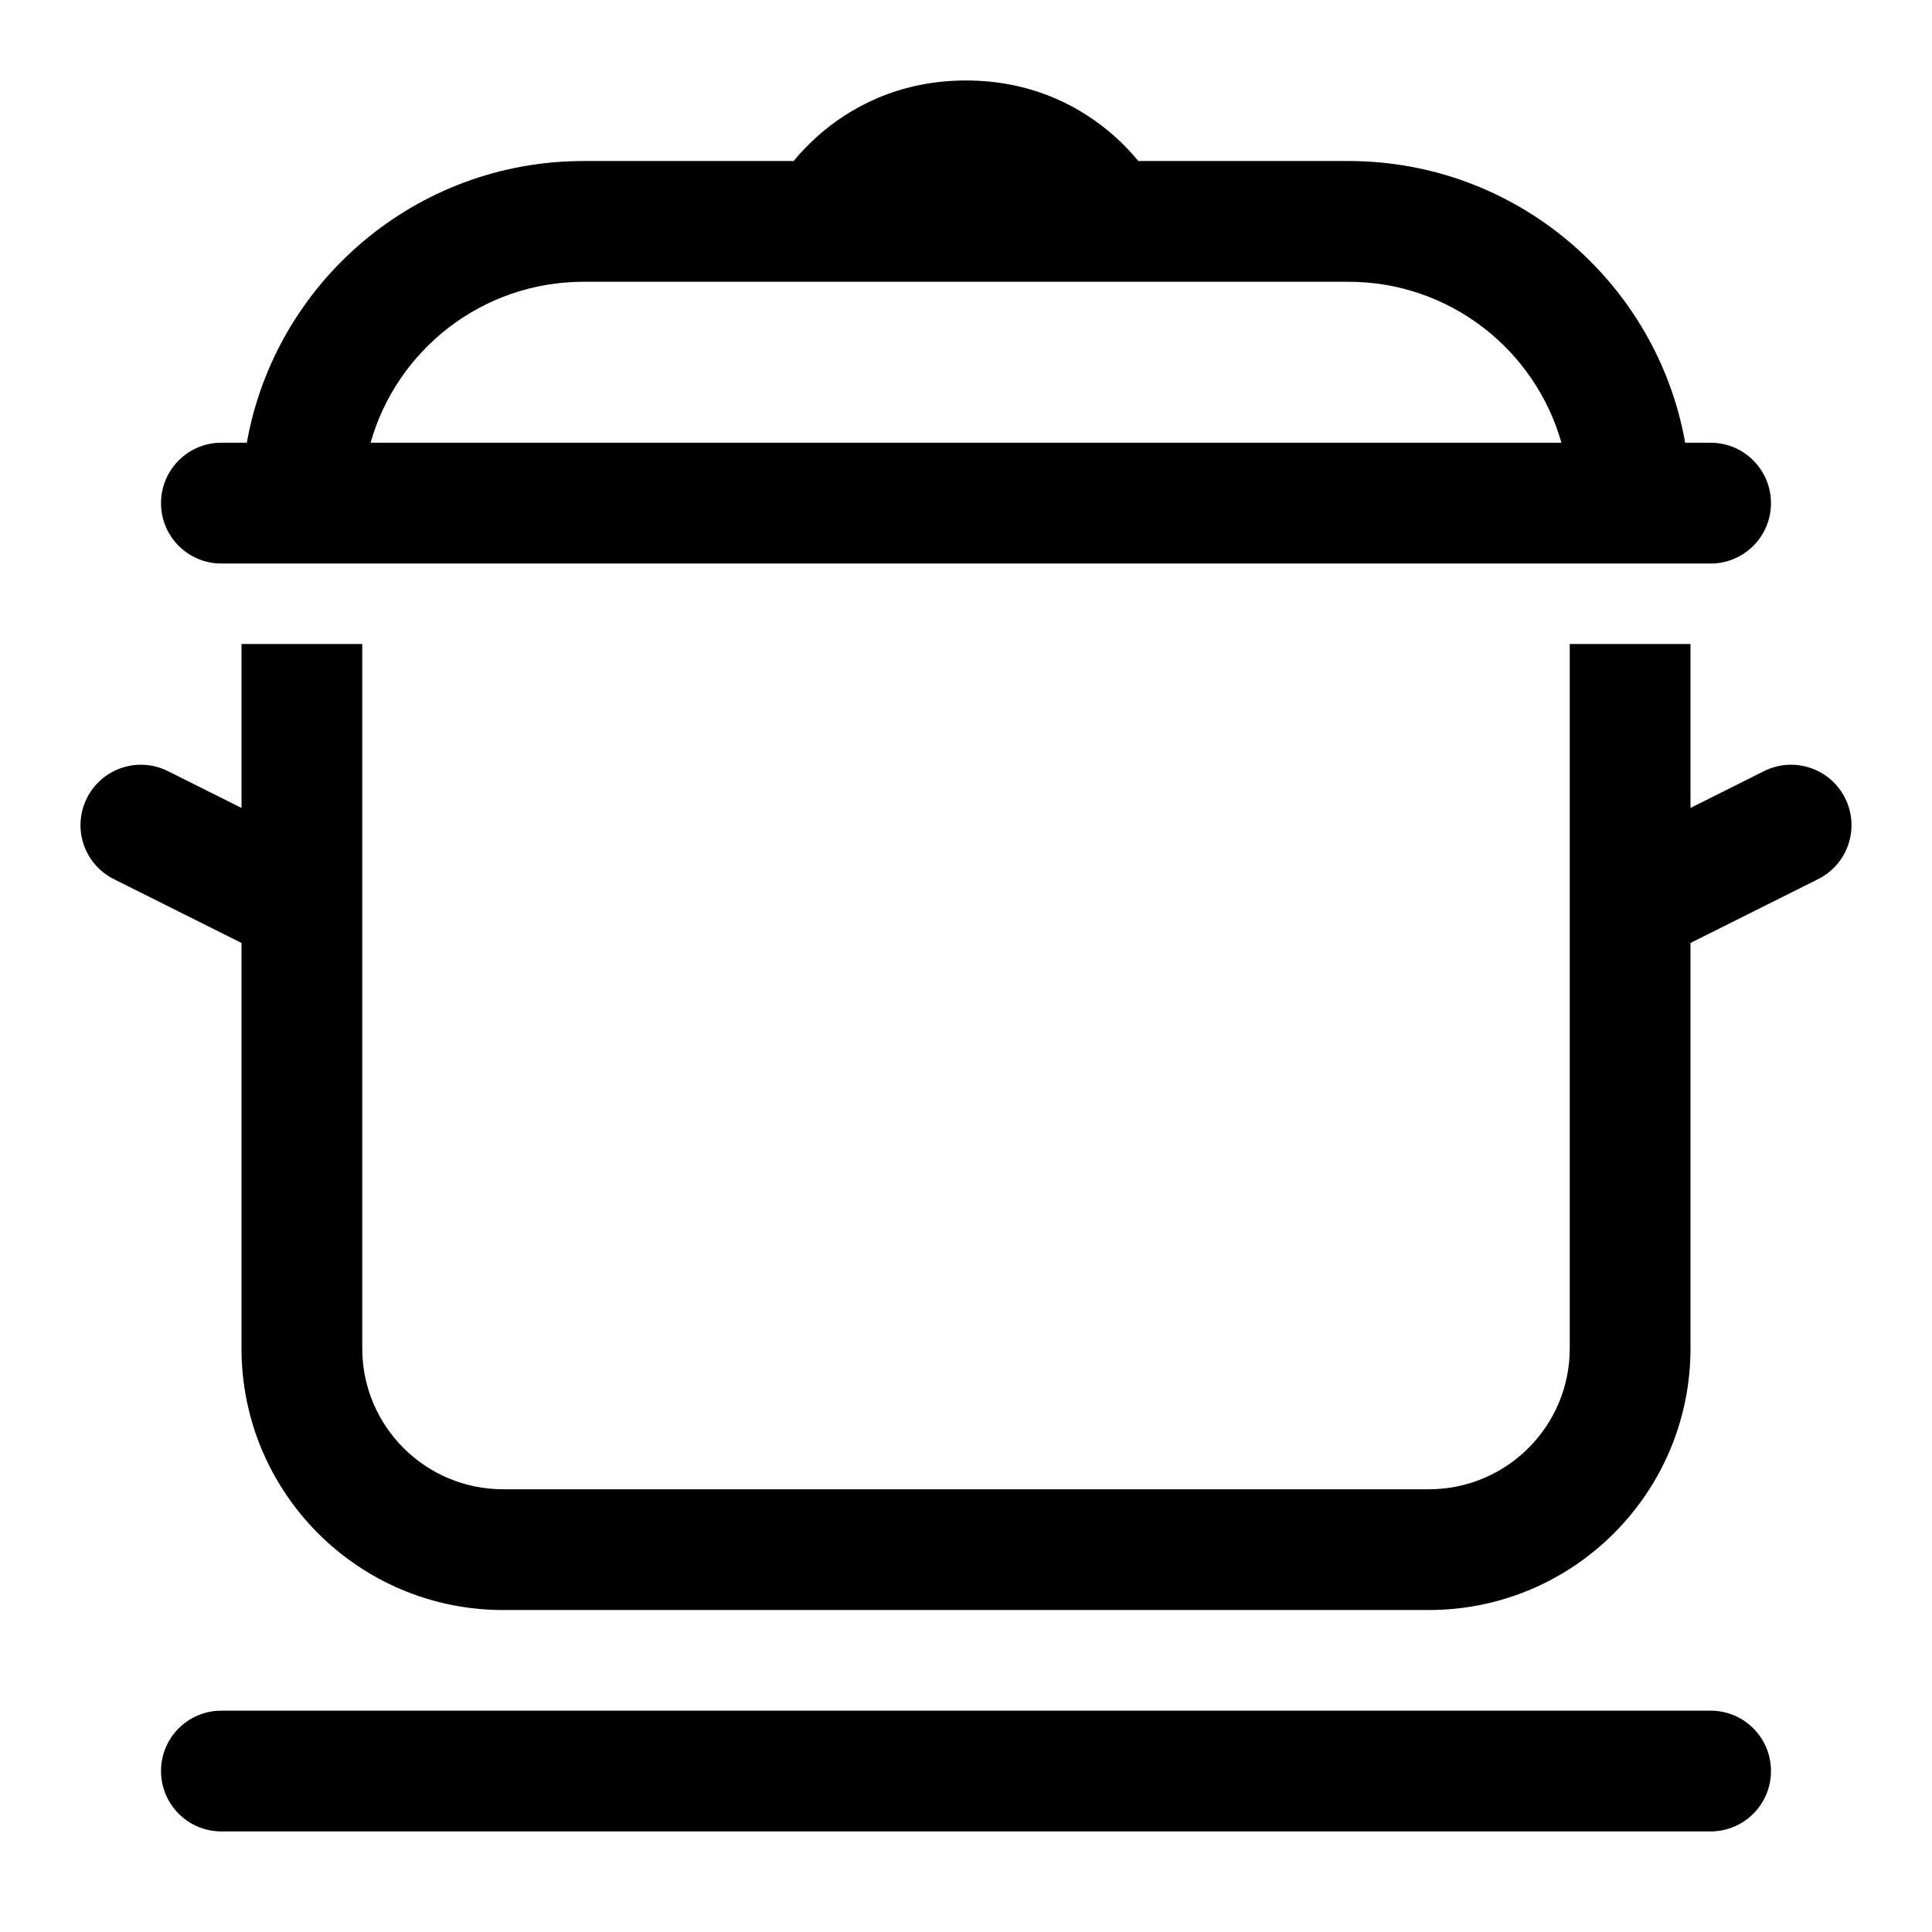 <svg width="32" height="32" viewBox="0 0 32 32" fill="none" xmlns="http://www.w3.org/2000/svg">
<path fill-rule="evenodd" clip-rule="evenodd" d="M9.666 2.667C6.878 2.667 4.56 4.681 4.088 7.333H3.667C3.114 7.333 2.667 7.781 2.667 8.334C2.667 8.886 3.114 9.334 3.667 9.334H28.333C28.886 9.334 29.333 8.886 29.333 8.334C29.333 7.781 28.886 7.333 28.333 7.333H27.912C27.44 4.681 25.122 2.667 22.333 2.667H18.855C18.748 2.538 18.616 2.395 18.456 2.253C17.937 1.792 17.126 1.333 16 1.333C14.874 1.333 14.063 1.792 13.544 2.253C13.384 2.395 13.251 2.538 13.145 2.667H9.666ZM13.687 4.667C13.673 4.667 13.659 4.667 13.645 4.667H9.666C7.988 4.667 6.573 5.794 6.138 7.333H25.862C25.427 5.794 24.012 4.667 22.333 4.667H18.355C18.341 4.667 18.327 4.667 18.313 4.667H13.687Z" fill="black"/>
<path d="M2.667 29.334C2.667 28.781 3.114 28.334 3.667 28.334H28.333C28.886 28.334 29.333 28.781 29.333 29.334C29.333 29.886 28.886 30.334 28.333 30.334H3.667C3.114 30.334 2.667 29.886 2.667 29.334Z" fill="black"/>
<path d="M30.561 13.22C30.808 13.714 30.608 14.314 30.114 14.561L28 15.618V22.334C28 24.726 26.059 26.667 23.666 26.667H8.333C5.94 26.667 4 24.726 4 22.334V15.618L1.886 14.561C1.392 14.314 1.192 13.714 1.439 13.22C1.686 12.726 2.286 12.525 2.78 12.772L4 13.382V10.667H6V14.977C6 14.993 6 15.009 6 15.024V22.334C6 23.622 7.045 24.667 8.333 24.667H23.666C24.955 24.667 26 23.622 26 22.334V15.019C26 15.007 26 14.995 26 14.983V10.667H28V13.382L29.219 12.772C29.713 12.525 30.314 12.726 30.561 13.22Z" fill="black"/>
</svg>
